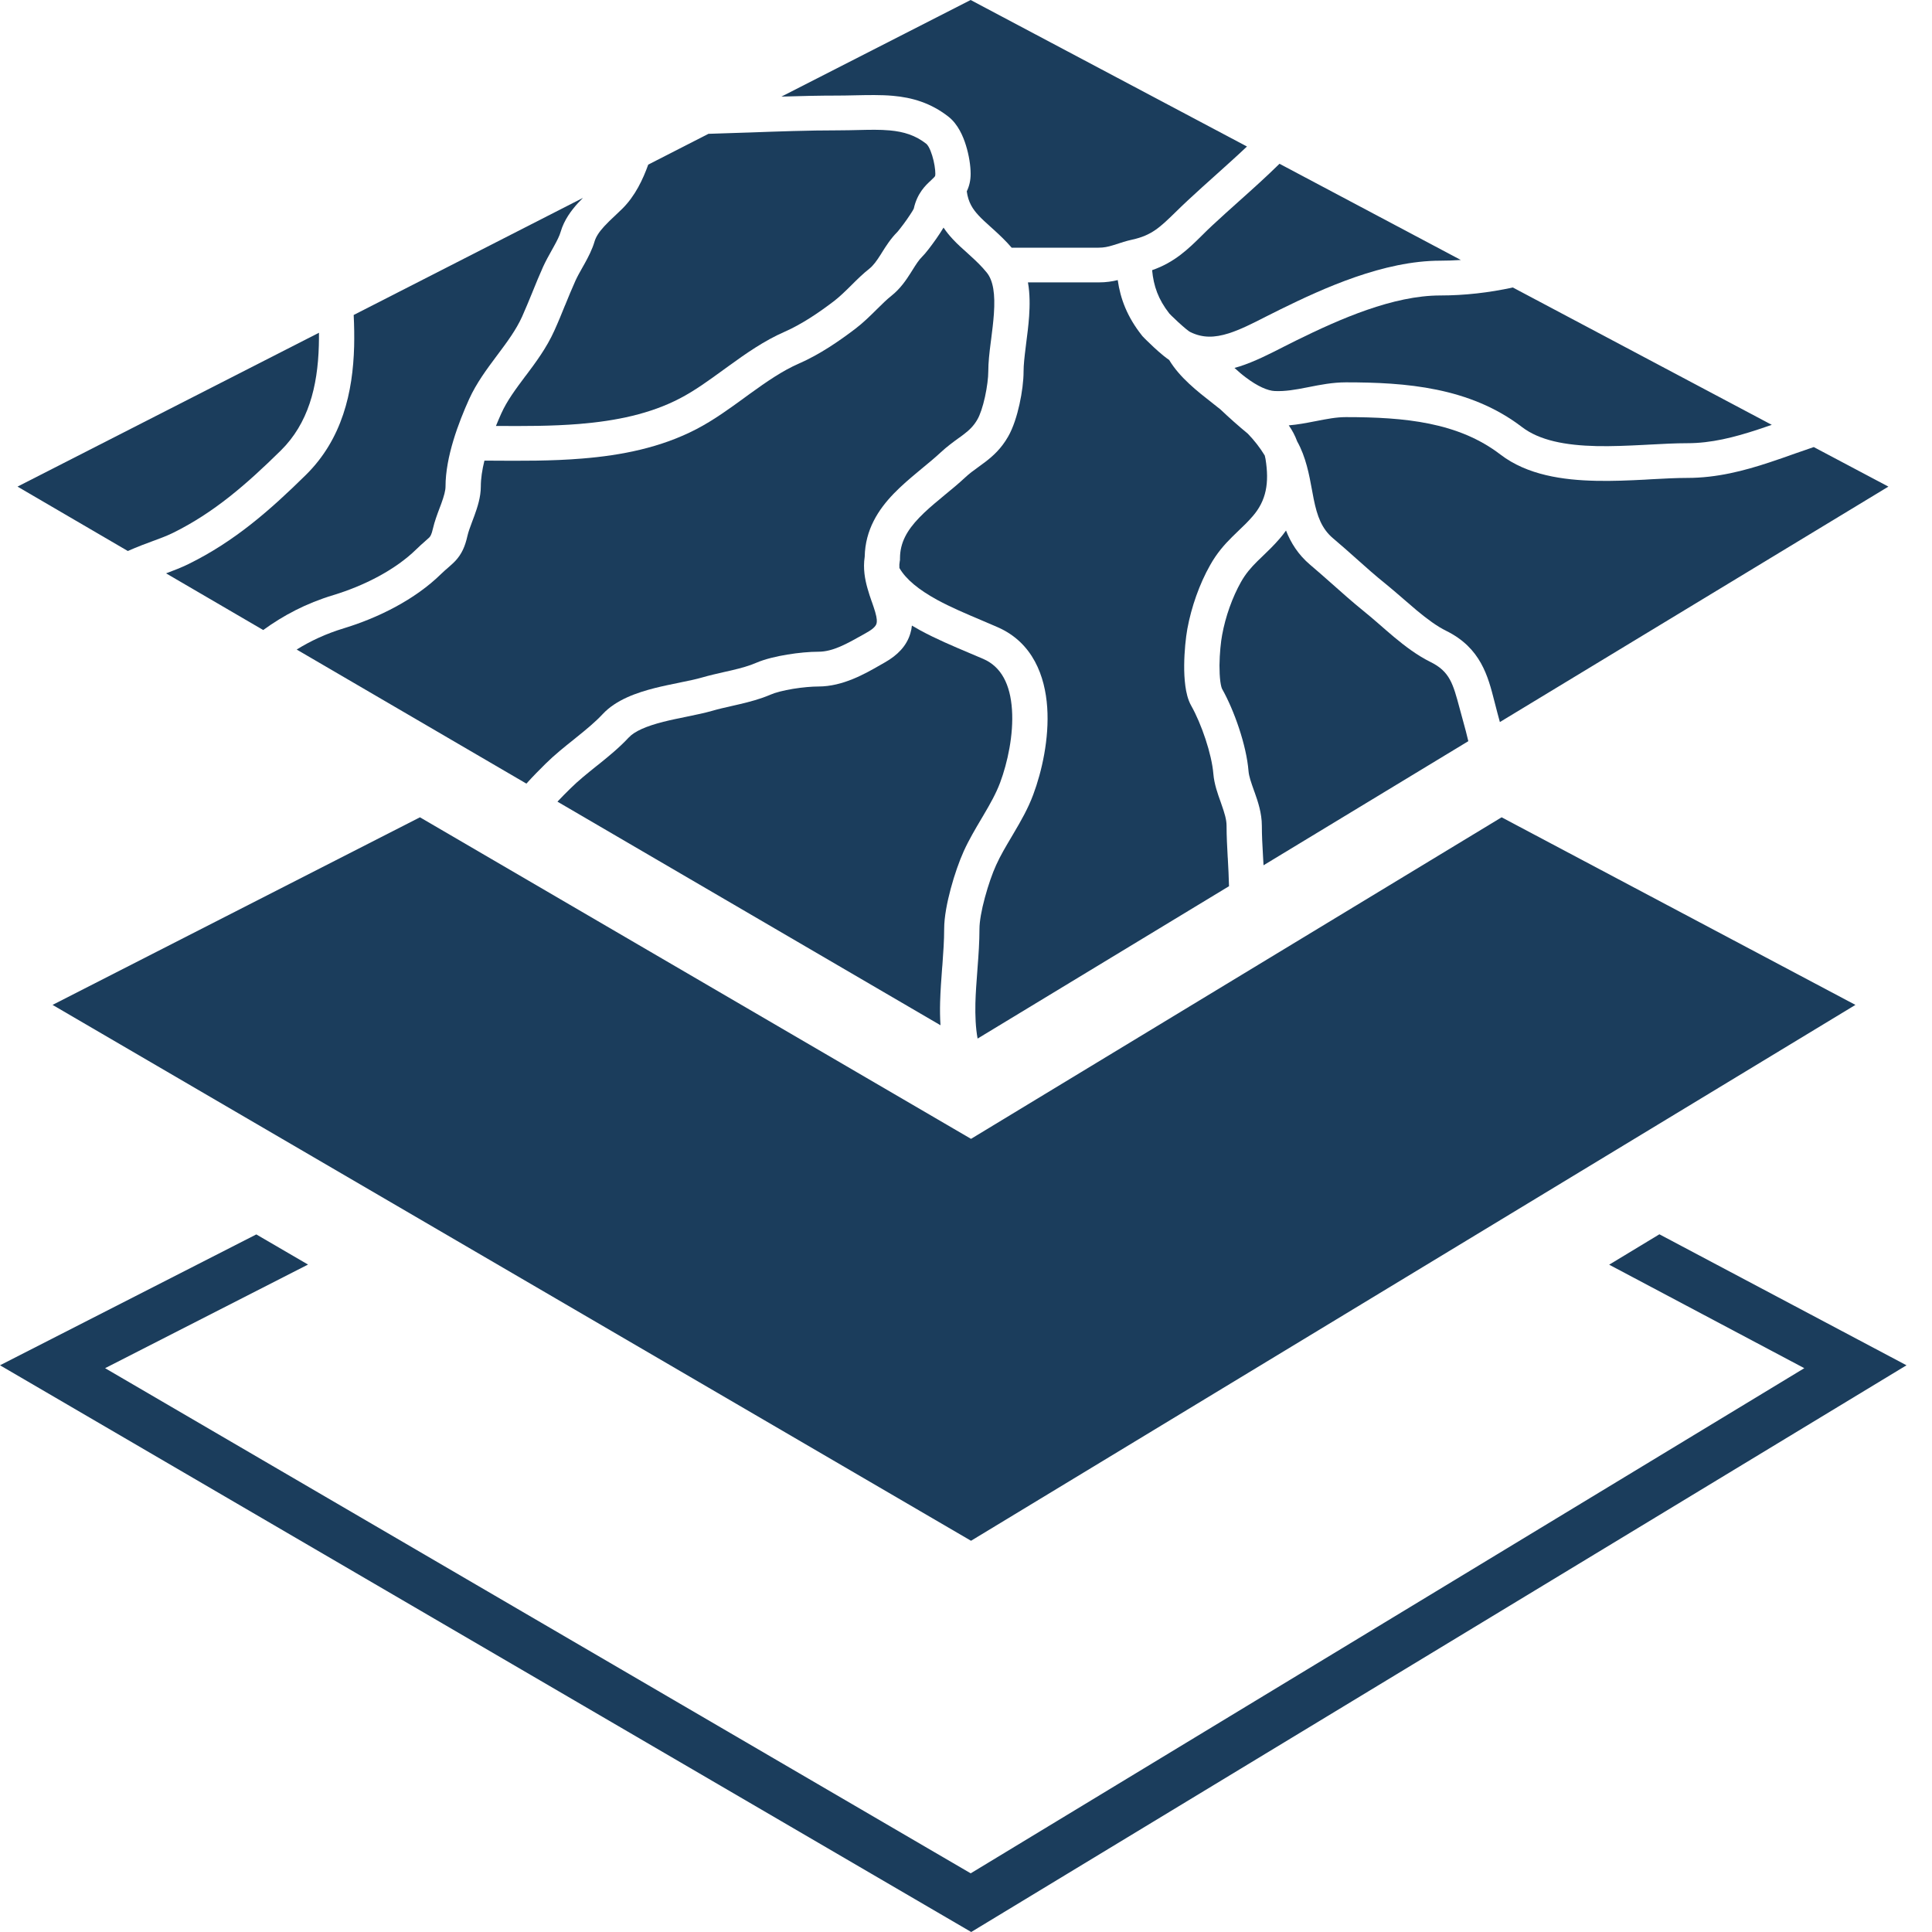 <svg width="30" height="30" viewBox="0 0 30 30" fill="none" xmlns="http://www.w3.org/2000/svg">
<path d="M9.052 3.073L5.492 4.891C5.5 5.054 5.503 5.218 5.499 5.378C5.48 6.089 5.315 6.818 4.748 7.376C4.196 7.919 3.647 8.404 2.93 8.757C2.821 8.811 2.696 8.859 2.579 8.903L4.087 9.783C4.401 9.556 4.748 9.37 5.178 9.24C5.65 9.097 6.138 8.85 6.466 8.528C6.518 8.476 6.563 8.438 6.597 8.408L6.6 8.405C6.637 8.373 6.654 8.358 6.668 8.344L6.668 8.343C6.68 8.33 6.7 8.308 6.723 8.206C6.747 8.101 6.79 7.985 6.826 7.89C6.835 7.865 6.844 7.842 6.852 7.821C6.896 7.699 6.918 7.616 6.918 7.556C6.918 7.093 7.121 6.561 7.284 6.199C7.398 5.947 7.564 5.726 7.71 5.53L7.722 5.514C7.878 5.306 8.014 5.122 8.107 4.917C8.162 4.794 8.213 4.669 8.267 4.538L8.268 4.535C8.32 4.406 8.375 4.272 8.434 4.141C8.473 4.055 8.524 3.964 8.567 3.887C8.578 3.867 8.589 3.849 8.598 3.831C8.652 3.734 8.689 3.66 8.706 3.599C8.76 3.415 8.87 3.269 8.974 3.154C8.999 3.128 9.025 3.1 9.052 3.073Z" fill="#1B3D5C"/>
<path d="M4.607 10.086L8.174 12.168C8.28 12.05 8.386 11.944 8.475 11.856C8.614 11.719 8.769 11.595 8.911 11.482L8.949 11.451C9.106 11.325 9.244 11.211 9.358 11.089C9.568 10.863 9.895 10.754 10.164 10.685C10.295 10.652 10.428 10.625 10.547 10.601L10.574 10.595C10.704 10.569 10.812 10.546 10.898 10.521C11.012 10.488 11.135 10.46 11.249 10.434C11.287 10.425 11.325 10.417 11.36 10.409C11.509 10.374 11.635 10.339 11.74 10.293C11.878 10.233 12.061 10.191 12.226 10.164C12.396 10.136 12.572 10.12 12.708 10.12C12.932 10.12 13.146 9.999 13.411 9.85L13.466 9.818C13.585 9.752 13.604 9.703 13.61 9.685C13.619 9.655 13.62 9.606 13.59 9.503C13.576 9.454 13.558 9.403 13.537 9.342L13.535 9.338C13.514 9.277 13.49 9.208 13.47 9.135C13.431 8.997 13.399 8.829 13.427 8.646C13.435 8.223 13.64 7.912 13.878 7.665C13.998 7.541 14.131 7.428 14.255 7.325L14.316 7.274C14.421 7.188 14.519 7.107 14.609 7.023C14.705 6.934 14.808 6.859 14.888 6.801C14.917 6.781 14.942 6.763 14.963 6.746C15.051 6.679 15.118 6.616 15.176 6.515C15.217 6.446 15.261 6.317 15.295 6.162C15.328 6.01 15.346 5.862 15.346 5.769C15.346 5.629 15.364 5.472 15.383 5.325L15.391 5.264C15.408 5.132 15.424 5.002 15.433 4.875C15.455 4.566 15.423 4.356 15.322 4.232C15.243 4.135 15.159 4.054 15.069 3.973C15.053 3.958 15.037 3.943 15.02 3.928C14.946 3.862 14.864 3.789 14.793 3.712C14.741 3.656 14.693 3.597 14.651 3.534L14.645 3.544C14.613 3.598 14.573 3.657 14.535 3.712C14.463 3.814 14.371 3.936 14.321 3.984C14.267 4.037 14.226 4.102 14.164 4.201L14.142 4.236C14.074 4.343 13.982 4.483 13.838 4.596C13.77 4.65 13.698 4.721 13.609 4.809L13.597 4.821C13.508 4.909 13.402 5.013 13.287 5.101C13.033 5.295 12.727 5.505 12.408 5.644C12.147 5.758 11.904 5.927 11.642 6.116L11.564 6.173C11.332 6.342 11.082 6.524 10.815 6.663C10.262 6.951 9.649 7.071 9.043 7.12C8.566 7.16 8.077 7.156 7.618 7.153L7.522 7.153C7.487 7.295 7.466 7.432 7.466 7.556C7.466 7.72 7.412 7.881 7.368 8.003C7.355 8.038 7.343 8.071 7.331 8.102C7.298 8.19 7.273 8.258 7.258 8.323C7.221 8.489 7.168 8.603 7.075 8.705C7.037 8.746 6.996 8.781 6.964 8.809L6.961 8.812C6.926 8.842 6.892 8.871 6.853 8.909C6.443 9.313 5.866 9.596 5.339 9.756C5.063 9.84 4.827 9.95 4.607 10.086Z" fill="#1B3D5C"/>
<path d="M8.656 12.448L14.604 15.92C14.596 15.8 14.595 15.681 14.598 15.565C14.603 15.387 14.616 15.207 14.629 15.035L14.634 14.978C14.648 14.786 14.661 14.602 14.661 14.423C14.661 14.239 14.707 14.008 14.763 13.799C14.82 13.586 14.895 13.372 14.966 13.215C15.046 13.039 15.146 12.871 15.237 12.717L15.273 12.656C15.377 12.48 15.467 12.32 15.53 12.152C15.645 11.844 15.74 11.408 15.714 11.02C15.688 10.629 15.549 10.354 15.269 10.232C15.198 10.201 15.122 10.169 15.043 10.136C14.802 10.034 14.529 9.919 14.286 9.786C14.244 9.763 14.202 9.739 14.16 9.714C14.156 9.755 14.148 9.796 14.135 9.838C14.078 10.028 13.939 10.174 13.738 10.287C13.716 10.3 13.693 10.313 13.668 10.327C13.431 10.463 13.088 10.66 12.708 10.66C12.609 10.66 12.463 10.672 12.316 10.696C12.165 10.721 12.037 10.754 11.963 10.787C11.808 10.854 11.64 10.898 11.487 10.934C11.442 10.944 11.399 10.954 11.357 10.964C11.249 10.988 11.15 11.011 11.054 11.039C10.942 11.071 10.811 11.098 10.685 11.124L10.661 11.129C10.54 11.154 10.419 11.178 10.301 11.208C10.037 11.275 9.854 11.354 9.762 11.453C9.618 11.608 9.45 11.745 9.296 11.869L9.26 11.897C9.115 12.014 8.981 12.121 8.863 12.238C8.796 12.303 8.726 12.374 8.656 12.448Z" fill="#1B3D5C"/>
<path d="M15.18 16.127L19.084 13.761C19.081 13.618 19.073 13.472 19.065 13.323L19.064 13.316C19.055 13.152 19.046 12.983 19.046 12.823C19.046 12.727 19.015 12.626 18.966 12.487L18.953 12.449C18.91 12.33 18.854 12.175 18.841 12.016C18.816 11.708 18.655 11.238 18.498 10.96C18.443 10.863 18.419 10.748 18.406 10.651C18.392 10.547 18.387 10.435 18.388 10.328C18.39 10.114 18.413 9.897 18.437 9.765C18.5 9.424 18.625 9.068 18.791 8.775C18.897 8.586 19.016 8.453 19.132 8.338C19.17 8.3 19.206 8.266 19.24 8.233C19.313 8.164 19.378 8.101 19.45 8.018C19.663 7.774 19.711 7.499 19.651 7.127C19.648 7.109 19.643 7.091 19.639 7.073C19.563 6.948 19.475 6.837 19.377 6.735C19.229 6.613 19.093 6.492 18.948 6.355L18.902 6.319C18.88 6.301 18.857 6.283 18.834 6.265C18.592 6.076 18.319 5.863 18.155 5.59C18.123 5.568 18.093 5.545 18.067 5.524C18.016 5.483 17.964 5.436 17.918 5.394C17.872 5.351 17.831 5.311 17.801 5.282C17.786 5.267 17.774 5.255 17.765 5.246L17.756 5.236L17.753 5.233L17.752 5.232L17.949 5.045L17.752 5.232L17.742 5.222L17.733 5.211C17.504 4.922 17.398 4.643 17.356 4.349C17.272 4.37 17.176 4.385 17.059 4.385H15.962C15.994 4.566 15.991 4.75 15.98 4.912C15.97 5.056 15.951 5.202 15.934 5.333L15.927 5.391C15.908 5.543 15.894 5.667 15.894 5.769C15.894 5.912 15.87 6.099 15.831 6.276C15.793 6.449 15.734 6.642 15.652 6.783C15.546 6.967 15.42 7.081 15.299 7.173C15.257 7.205 15.219 7.233 15.184 7.258C15.114 7.308 15.055 7.351 14.986 7.415C14.882 7.512 14.77 7.604 14.665 7.69L14.608 7.738C14.484 7.84 14.372 7.936 14.275 8.037C14.085 8.234 13.975 8.426 13.975 8.67V8.694L13.971 8.718C13.965 8.75 13.963 8.784 13.966 8.82C14.071 9.001 14.273 9.161 14.551 9.314C14.769 9.432 15.003 9.531 15.237 9.63C15.322 9.666 15.407 9.702 15.491 9.739C16.039 9.978 16.228 10.501 16.261 10.984C16.294 11.468 16.178 11.981 16.044 12.339C15.964 12.555 15.851 12.751 15.747 12.927L15.71 12.99C15.617 13.147 15.533 13.287 15.467 13.435C15.41 13.559 15.345 13.746 15.293 13.938C15.24 14.133 15.209 14.311 15.209 14.423C15.209 14.624 15.195 14.826 15.18 15.018L15.176 15.074C15.163 15.248 15.15 15.414 15.146 15.578C15.142 15.773 15.149 15.955 15.18 16.127Z" fill="#1B3D5C"/>
<path d="M19.62 13.436L22.8 11.509C22.776 11.406 22.749 11.304 22.721 11.204C22.701 11.132 22.683 11.065 22.666 11.002C22.562 10.614 22.512 10.427 22.212 10.279C22.009 10.179 21.816 10.033 21.646 9.891C21.56 9.819 21.486 9.754 21.416 9.693C21.333 9.621 21.256 9.554 21.171 9.486C21.004 9.351 20.833 9.199 20.669 9.053C20.556 8.953 20.446 8.856 20.344 8.77C20.155 8.61 20.042 8.424 19.969 8.238C19.938 8.282 19.904 8.326 19.866 8.369C19.778 8.471 19.684 8.561 19.604 8.638C19.574 8.667 19.546 8.693 19.521 8.718C19.425 8.814 19.343 8.907 19.27 9.037C19.136 9.275 19.029 9.574 18.977 9.861C18.958 9.96 18.938 10.147 18.936 10.332C18.936 10.424 18.94 10.51 18.949 10.58C18.954 10.615 18.959 10.643 18.965 10.665C18.968 10.675 18.971 10.684 18.973 10.689C18.975 10.693 18.976 10.695 18.976 10.696C18.977 10.697 18.977 10.698 18.977 10.698C19.164 11.029 19.355 11.573 19.387 11.973C19.394 12.057 19.426 12.146 19.474 12.282L19.484 12.309C19.532 12.445 19.594 12.625 19.594 12.823C19.594 12.968 19.602 13.124 19.612 13.293C19.615 13.34 19.617 13.388 19.62 13.436Z" fill="#1B3D5C"/>
<path d="M23.29 11.212L29.323 7.556L28.164 6.942C28.067 6.975 27.969 7.009 27.869 7.044C27.742 7.089 27.611 7.136 27.473 7.181C27.082 7.31 26.66 7.421 26.202 7.421C26.033 7.421 25.845 7.431 25.638 7.442L25.542 7.448C25.301 7.46 25.04 7.472 24.781 7.466C24.272 7.455 23.715 7.378 23.297 7.057C22.645 6.558 21.816 6.477 20.899 6.477C20.748 6.477 20.602 6.506 20.423 6.541L20.401 6.545C20.284 6.568 20.153 6.593 20.012 6.605C20.066 6.682 20.11 6.765 20.142 6.853C20.279 7.096 20.33 7.378 20.372 7.606C20.381 7.656 20.39 7.705 20.399 7.749C20.453 8.015 20.523 8.21 20.701 8.36C20.829 8.468 20.945 8.571 21.058 8.672C21.207 8.805 21.352 8.935 21.518 9.068C21.601 9.135 21.699 9.22 21.795 9.303C21.867 9.366 21.938 9.427 22 9.479C22.163 9.614 22.314 9.726 22.457 9.796C22.994 10.061 23.106 10.501 23.205 10.89C23.219 10.948 23.234 11.005 23.249 11.06C23.263 11.11 23.277 11.161 23.29 11.212Z" fill="#1B3D5C"/>
<path d="M27.512 6.597L23.491 4.464C23.121 4.545 22.739 4.588 22.365 4.588C21.634 4.588 20.809 4.951 20.127 5.287C20.065 5.317 20.001 5.35 19.936 5.383C19.713 5.497 19.477 5.617 19.248 5.69C19.222 5.698 19.196 5.706 19.169 5.713C19.224 5.764 19.283 5.815 19.345 5.861C19.526 5.998 19.686 6.068 19.795 6.072C19.957 6.079 20.112 6.052 20.294 6.016L20.33 6.009C20.497 5.976 20.692 5.937 20.899 5.937C21.824 5.937 22.823 6.011 23.633 6.631C23.906 6.84 24.309 6.916 24.793 6.927C25.029 6.932 25.272 6.921 25.513 6.909L25.607 6.904C25.812 6.893 26.017 6.882 26.202 6.882C26.571 6.882 26.926 6.792 27.299 6.669C27.369 6.646 27.44 6.622 27.512 6.597Z" fill="#1B3D5C"/>
<path d="M22.684 4.037L19.868 2.543C19.66 2.747 19.449 2.937 19.236 3.127C19.099 3.25 18.96 3.374 18.823 3.502C18.77 3.551 18.72 3.6 18.669 3.651C18.457 3.861 18.241 4.074 17.89 4.195C17.913 4.442 17.985 4.648 18.157 4.868L18.158 4.869C18.165 4.877 18.176 4.887 18.189 4.901C18.216 4.927 18.253 4.963 18.294 5.001C18.335 5.038 18.377 5.076 18.415 5.107C18.434 5.122 18.45 5.134 18.463 5.144C18.478 5.153 18.484 5.157 18.483 5.156C18.674 5.25 18.858 5.246 19.08 5.176C19.261 5.118 19.441 5.027 19.654 4.918C19.726 4.882 19.802 4.843 19.882 4.804C20.552 4.474 21.487 4.048 22.365 4.048C22.471 4.048 22.578 4.044 22.684 4.037Z" fill="#1B3D5C"/>
<path d="M19.363 2.275L15.072 0L12.134 1.5C12.426 1.491 12.72 1.484 13.016 1.484C13.099 1.484 13.186 1.482 13.275 1.48C13.473 1.476 13.68 1.471 13.867 1.488C14.159 1.514 14.451 1.595 14.729 1.813C14.876 1.929 14.956 2.117 14.999 2.257C15.046 2.408 15.072 2.572 15.072 2.699C15.072 2.801 15.051 2.891 15.012 2.971C15.035 3.142 15.104 3.247 15.197 3.347C15.25 3.404 15.309 3.457 15.381 3.522C15.4 3.539 15.42 3.557 15.441 3.576C15.524 3.652 15.617 3.739 15.709 3.846H17.059C17.142 3.846 17.205 3.832 17.277 3.81C17.293 3.805 17.313 3.799 17.335 3.792C17.401 3.77 17.489 3.741 17.581 3.721C17.884 3.655 18.015 3.527 18.251 3.297C18.308 3.241 18.372 3.179 18.446 3.11C18.6 2.967 18.747 2.835 18.89 2.707C19.053 2.56 19.21 2.42 19.363 2.275Z" fill="#1B3D5C"/>
<path d="M10.066 2.556L11.001 2.078C11.206 2.072 11.411 2.065 11.614 2.058L11.619 2.058C12.087 2.041 12.55 2.024 13.016 2.024C13.131 2.024 13.235 2.021 13.331 2.019C13.508 2.015 13.661 2.011 13.816 2.025C14.034 2.045 14.215 2.1 14.386 2.235C14.386 2.235 14.39 2.238 14.397 2.247C14.404 2.255 14.412 2.268 14.422 2.284C14.441 2.319 14.459 2.363 14.475 2.415C14.508 2.521 14.524 2.632 14.524 2.699C14.524 2.716 14.521 2.726 14.521 2.73C14.52 2.733 14.519 2.735 14.518 2.737C14.513 2.745 14.504 2.756 14.464 2.793L14.456 2.801C14.374 2.876 14.242 2.999 14.189 3.24C14.185 3.247 14.179 3.258 14.171 3.273C14.149 3.309 14.118 3.356 14.084 3.405C14.05 3.454 14.014 3.502 13.984 3.54C13.952 3.582 13.935 3.601 13.934 3.602C13.832 3.703 13.756 3.824 13.698 3.916L13.677 3.95C13.611 4.054 13.56 4.124 13.496 4.175C13.402 4.249 13.309 4.34 13.228 4.421L13.209 4.44C13.117 4.531 13.035 4.61 12.951 4.675C12.71 4.859 12.444 5.037 12.185 5.151C11.864 5.291 11.578 5.493 11.317 5.682L11.241 5.737C11.003 5.91 10.787 6.067 10.558 6.186C10.097 6.427 9.566 6.536 8.997 6.583C8.569 6.618 8.135 6.617 7.701 6.614C7.728 6.547 7.757 6.481 7.785 6.418C7.873 6.223 8.006 6.044 8.163 5.834L8.167 5.83C8.317 5.63 8.488 5.401 8.607 5.136C8.667 5.004 8.722 4.869 8.774 4.74L8.775 4.739C8.829 4.607 8.88 4.482 8.935 4.36C8.963 4.298 8.998 4.235 9.04 4.161C9.053 4.138 9.066 4.115 9.08 4.09C9.134 3.992 9.197 3.872 9.233 3.747C9.254 3.678 9.301 3.603 9.382 3.515C9.436 3.456 9.488 3.407 9.546 3.353C9.582 3.319 9.62 3.283 9.662 3.242C9.862 3.045 9.983 2.786 10.066 2.556Z" fill="#1B3D5C"/>
<path d="M1.985 8.556C2.06 8.522 2.134 8.492 2.204 8.465C2.257 8.445 2.308 8.426 2.356 8.408C2.479 8.363 2.587 8.323 2.685 8.275C3.321 7.961 3.82 7.527 4.361 6.995C4.785 6.576 4.933 6.01 4.951 5.364C4.953 5.298 4.953 5.232 4.953 5.167L0.272 7.556L1.985 8.556Z" fill="#1B3D5C"/>
<path d="M6.521 12.691L15.078 17.684L23.317 12.691L28.811 15.604L15.078 23.925L0.816 15.604L6.521 12.691Z" fill="#1B3D5C"/>
<path d="M4.783 19.636L3.98 19.168L0 21.2L15.081 30L29.604 21.2L25.767 19.166L24.987 19.638L28.017 21.245L15.073 29.089L1.632 21.245L4.783 19.636Z" fill="#1B3D5C"/>
</svg>
